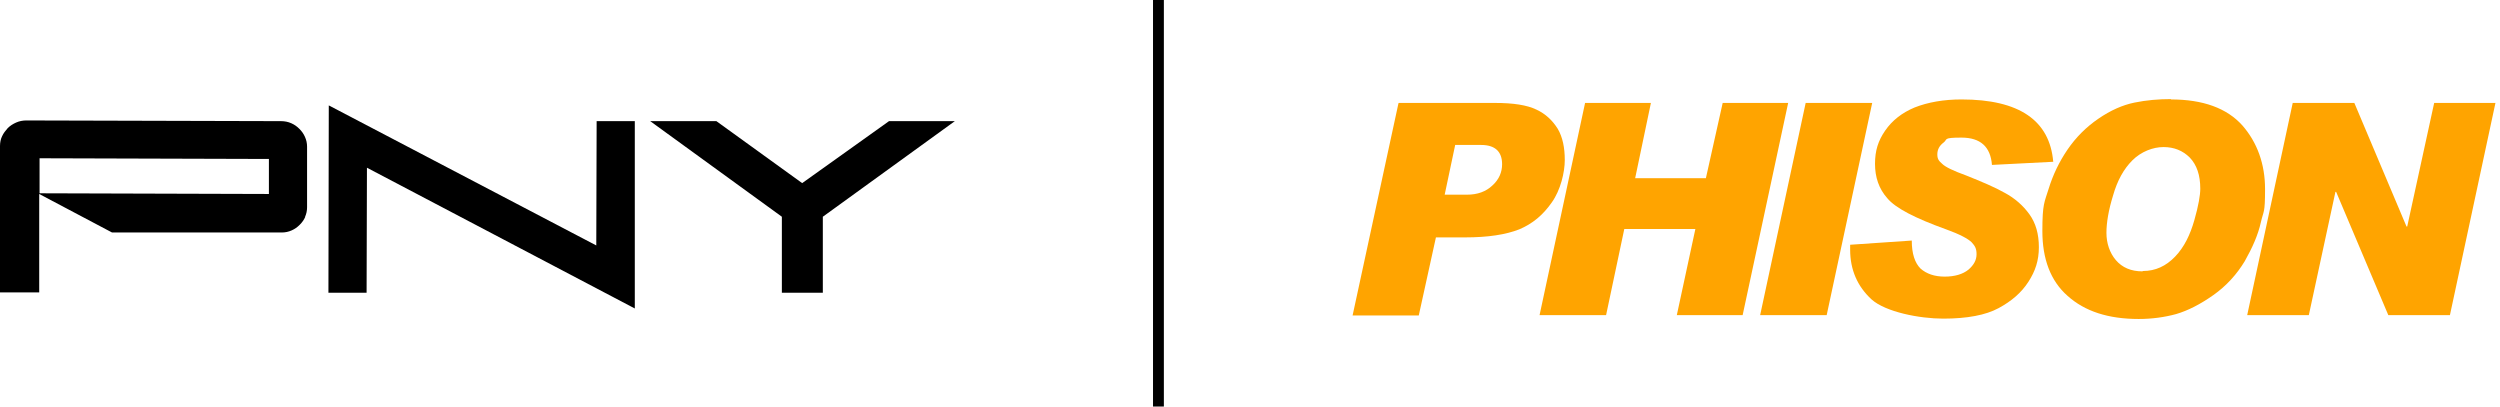 <svg viewBox="0 0 714 116.1" xmlns="http://www.w3.org/2000/svg"><path d="m329.3 0h3.1v116.1h-3.1z"/><path d="m93.9 30.1-.1 53.5h10.9l.1-35.7 76.5 40.2v-53.5h-10.9l-.1 35.5z"/><path d="m87.2 61.9c-.4.9-.9 1.6-1.6 2.3s-1.4 1.2-2.3 1.6-1.8.6-2.9.6h-48.4s-20.8-11-20.8-11v28.1h-11.3l.1-41.8c0-1 .2-2 .6-2.8.4-.9 1-1.6 1.6-2.3.7-.7 1.5-1.2 2.4-1.6s1.9-.6 2.9-.6l72.8.2c1 0 2 .2 2.9.6s1.6.9 2.3 1.6 1.2 1.4 1.6 2.3.6 1.8.6 2.8v17.3c0 1-.2 1.9-.6 2.8m-10.2-16.6-65.6-.2v10l65.5.2v-10z"/><path d="m235 61.9v21.7h-11.7v-21.7l-37.6-27.3h18.9l24.5 17.7 24.8-17.7h18.8z"/><g fill="#ffa400"><path d="m399.5 29.4h27.5c5.2 0 9.1.6 11.8 1.9 2.6 1.2 4.6 3.1 6.1 5.5 1.4 2.4 2 5.4 2 8.9s-1.2 8.6-3.7 12.1c-2.5 3.6-5.5 6.1-9.3 7.7-3.8 1.5-8.9 2.3-15.5 2.3h-8.3l-4.9 22.3h-18.9l13.1-60.6zm13.2 26.2h6.3c3 0 5.4-.9 7.2-2.6 1.9-1.7 2.8-3.8 2.8-6.1 0-3.6-2-5.5-6-5.5h-7.4l-3 14.2z"/><path d="m510.7 29.4-13 60.6h-18.8l5.3-24.6h-20.3l-5.2 24.6h-19l13-60.6h18.8l-4.5 21.5h20.2l4.8-21.5h18.8z"/><path d="m534.7 29.4-13 60.6h-19l13-60.6z"/><path d="m586.5 46.2-17.6.9c-.4-5.2-3.3-7.8-8.7-7.8s-3.9.5-5.1 1.4-1.8 2-1.8 3.4.5 1.9 1.4 2.7c.9.9 3.2 2 6.8 3.3 4.5 1.8 8.3 3.4 11.1 5 2.8 1.5 5.2 3.6 7 6.1s2.7 5.6 2.7 9.4-1 6.8-3 9.9-4.8 5.5-8.5 7.5-9 3-15.8 3-16.5-1.9-20.5-5.5c-4-3.7-6.1-8.4-6.1-14.2v-1.4l17.6-1.2c0 3.8.9 6.4 2.5 8 1.7 1.5 4 2.3 6.9 2.3s5.2-.7 6.8-2c1.5-1.3 2.3-2.7 2.3-4.4s-.5-2.4-1.4-3.4c-1-1-3.4-2.3-7.3-3.7-8.9-3.2-14.5-6.1-16.8-8.9-2.4-2.7-3.5-6-3.5-9.8s.9-6.6 2.9-9.5 4.8-5.1 8.4-6.6c3.8-1.5 8.3-2.3 13.4-2.3 16.5 0 25.2 6 26.2 17.8z"/><path d="m620 28.4c9.2 0 16 2.5 20.4 7.4 4.3 4.9 6.5 11.1 6.5 18.2s-.4 6-1.2 9.5c-.8 3.6-2.4 7.2-4.6 11.1-2.3 3.8-5.3 7.1-9 9.7s-7.2 4.4-10.6 5.4c-3.3.9-6.9 1.4-10.7 1.4-8.7 0-15.4-2.2-20.3-6.6-4.9-4.3-7.2-10.6-7.2-18.5s.6-8.2 1.8-12.1 3-7.7 5.4-11.2 5.3-6.4 8.8-8.8 6.9-3.9 10.3-4.6 6.9-1 10.5-1zm-8 49c3.6 0 6.6-1.4 9.2-4.1s4.3-6.2 5.5-10.4 1.7-7.2 1.7-9c0-3.9-1-6.8-3-8.9-2-2-4.5-3-7.5-3s-6.4 1.3-8.9 3.8-4.3 5.8-5.5 10c-1.3 4.2-1.9 7.8-1.9 10.7s.9 5.7 2.7 7.8 4.3 3.2 7.6 3.2z"/><path d="m712.7 29.4-13 60.6h-17.6l-14.9-35.2h-.2l-7.6 35.2h-17.6l13-60.6h17.6l14.9 35.3h.2l7.7-35.3h17.6z"/></g></svg>